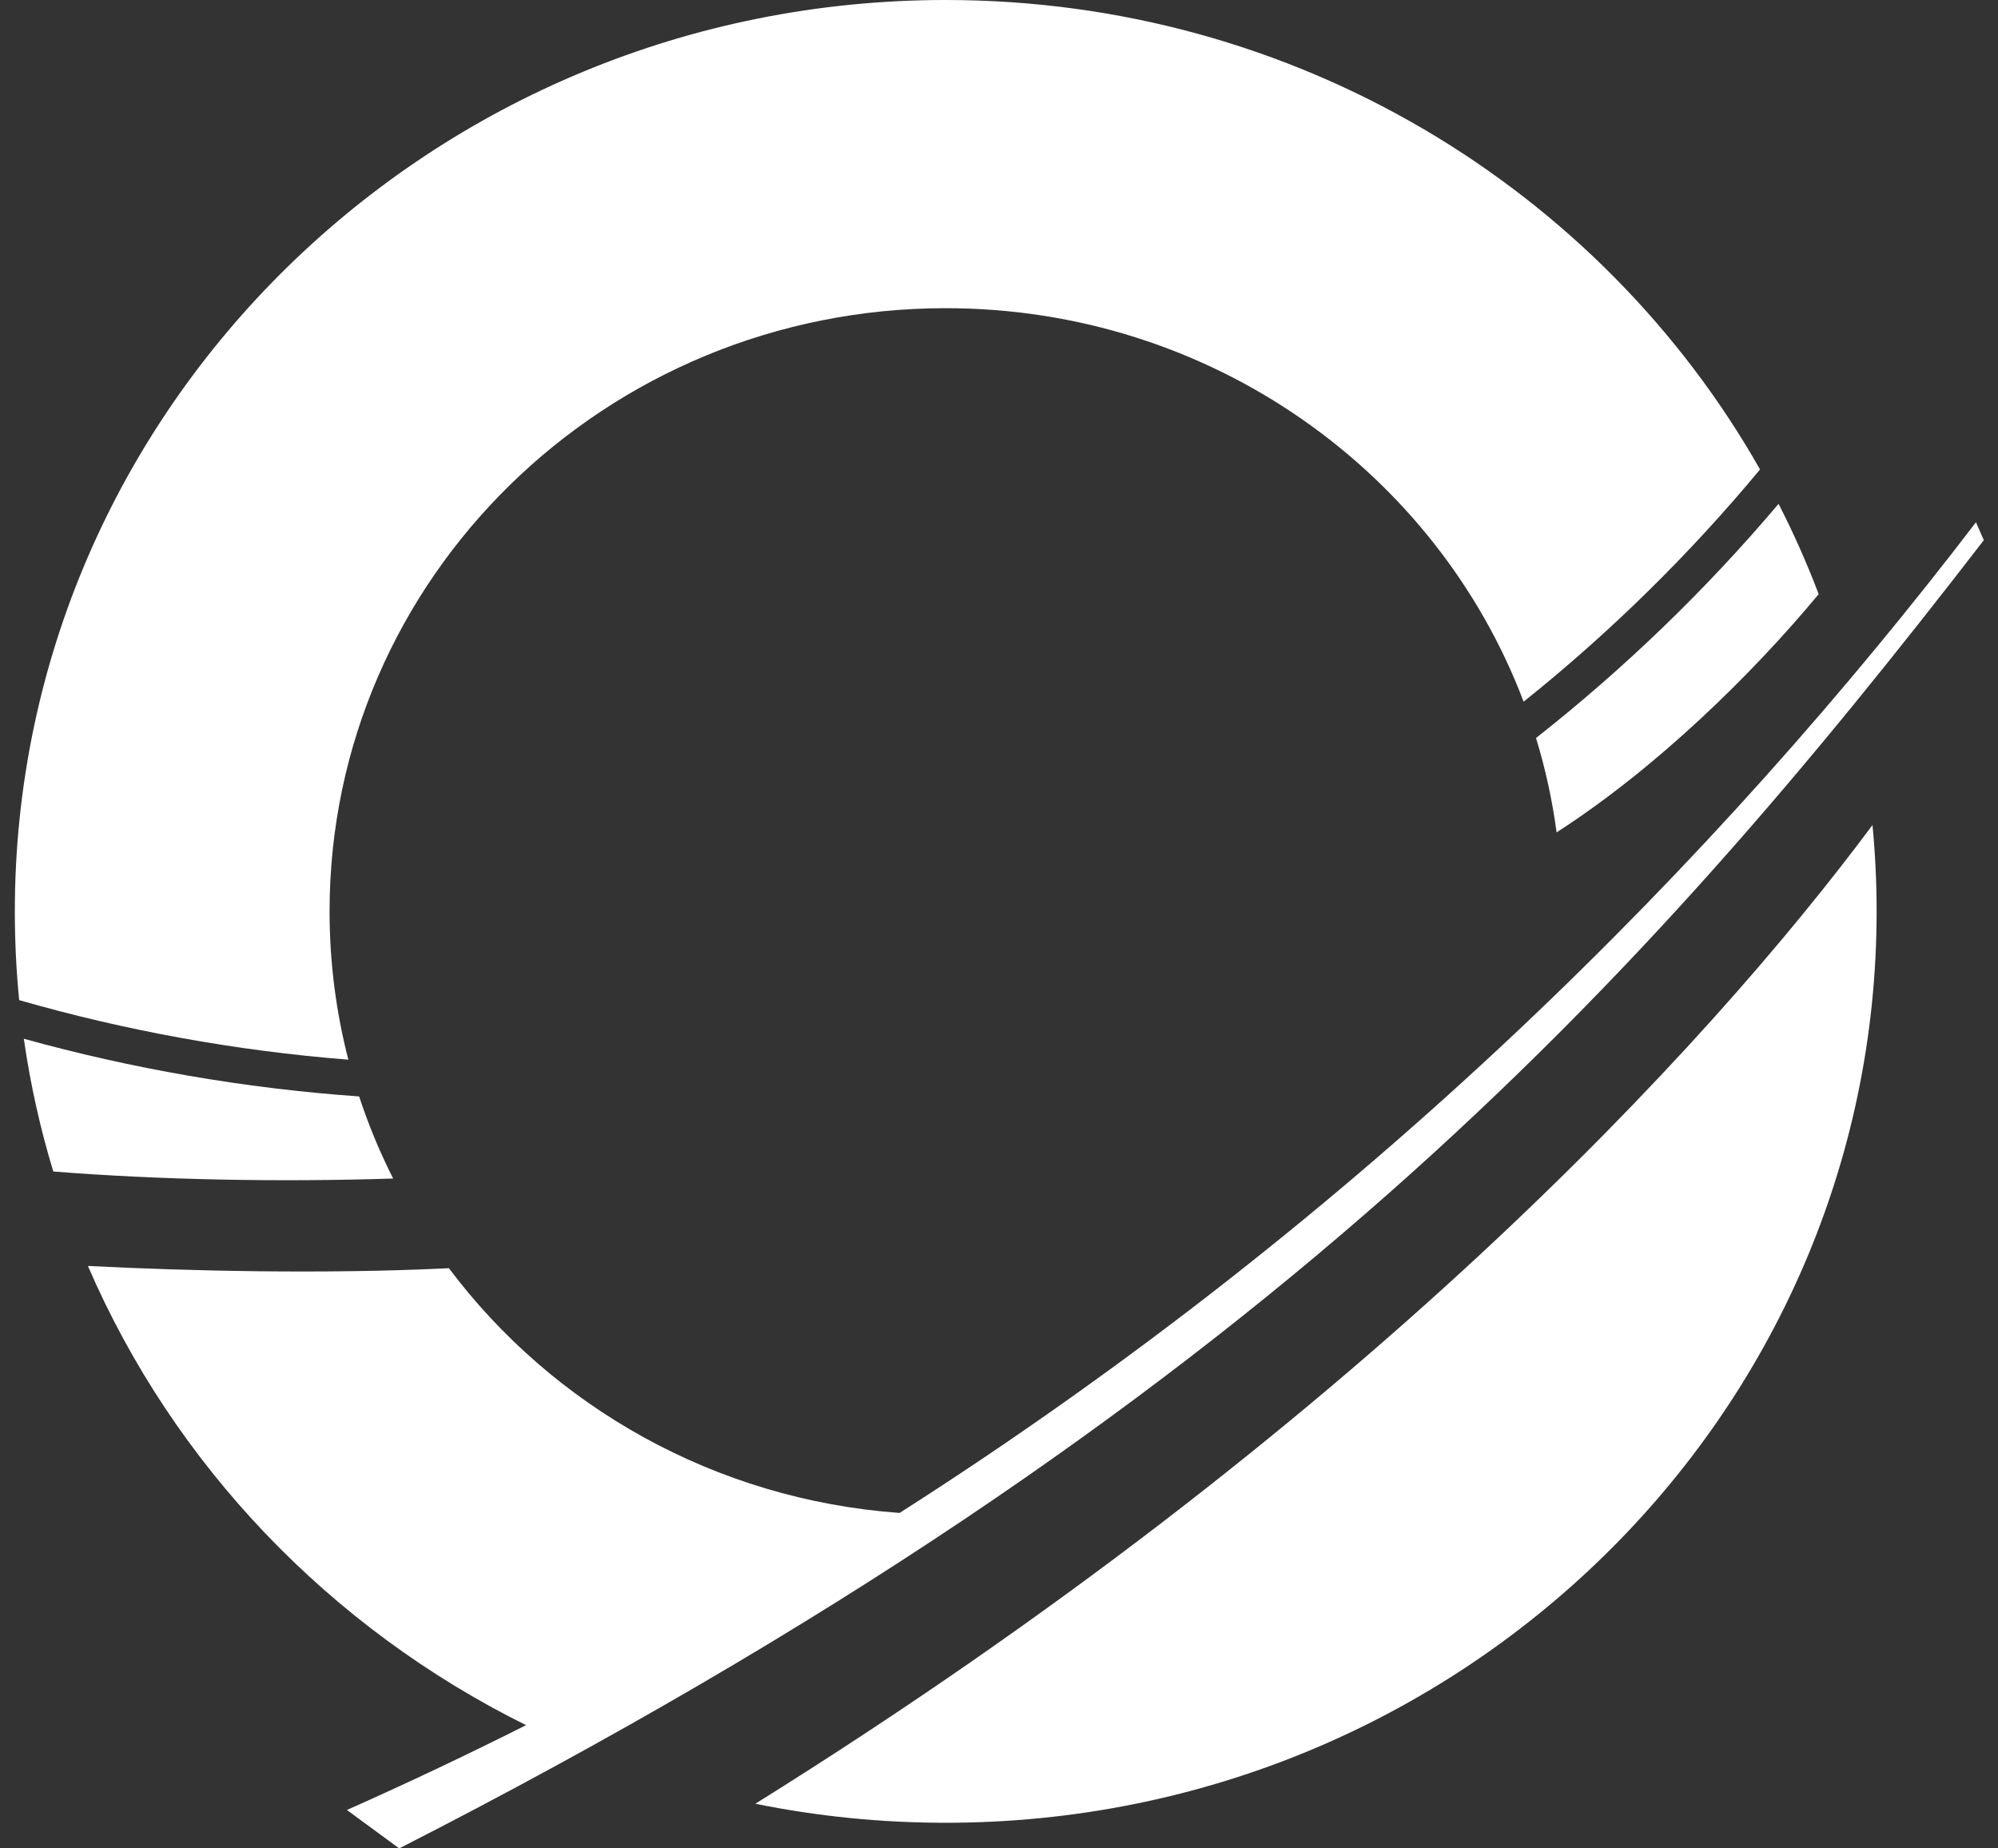 <svg xmlns="http://www.w3.org/2000/svg" width="40" height="37" viewBox="0 0 40 37" fill="none"><rect x="0" y="0" width="40" height="37" fill="#333333" stroke="none"/><path d="M18.933 6.169C24.238 6.169 28.761 9.447 30.503 14.046C32.237 12.658 33.823 11.099 35.236 9.397C32.056 3.793 25.947 0 18.933 0C8.641 0 0.297 8.168 0.297 18.244C0.297 18.843 0.326 19.435 0.384 20.02C2.5 20.627 4.704 21.032 6.974 21.212C6.729 20.263 6.598 19.268 6.598 18.244C6.598 11.575 12.121 6.169 18.933 6.169Z" fill="white"></path><path d="M36.41 11.893C35.078 13.497 33.169 15.369 31.163 16.662C31.077 16.015 30.938 15.384 30.751 14.773C32.527 13.375 34.154 11.803 35.607 10.086C35.907 10.671 36.175 11.274 36.41 11.893Z" fill="white"></path><path d="M15.122 36.106C27.157 28.602 34.192 20.948 37.487 16.515C37.542 17.084 37.57 17.661 37.57 18.244C37.57 28.32 29.226 36.487 18.933 36.487C17.627 36.487 16.352 36.356 15.122 36.106Z" fill="white"></path><path d="M18.01 30.285C14.308 30.017 11.061 28.15 8.987 25.386C6.51 25.508 3.75 25.442 1.76 25.341C3.481 29.327 6.608 32.59 10.532 34.533C9.366 35.119 8.171 35.686 6.945 36.231L7.992 37C25.268 28.186 32.911 19.627 39.716 10.813L39.559 10.454C34.407 17.192 27.362 24.317 18.01 30.285Z" fill="white"></path><path d="M7.871 23.591C7.604 23.064 7.376 22.515 7.19 21.948C4.88 21.784 2.635 21.391 0.477 20.793C0.607 21.702 0.805 22.589 1.067 23.45C3.157 23.617 5.579 23.665 7.871 23.591Z" fill="white"></path></svg>